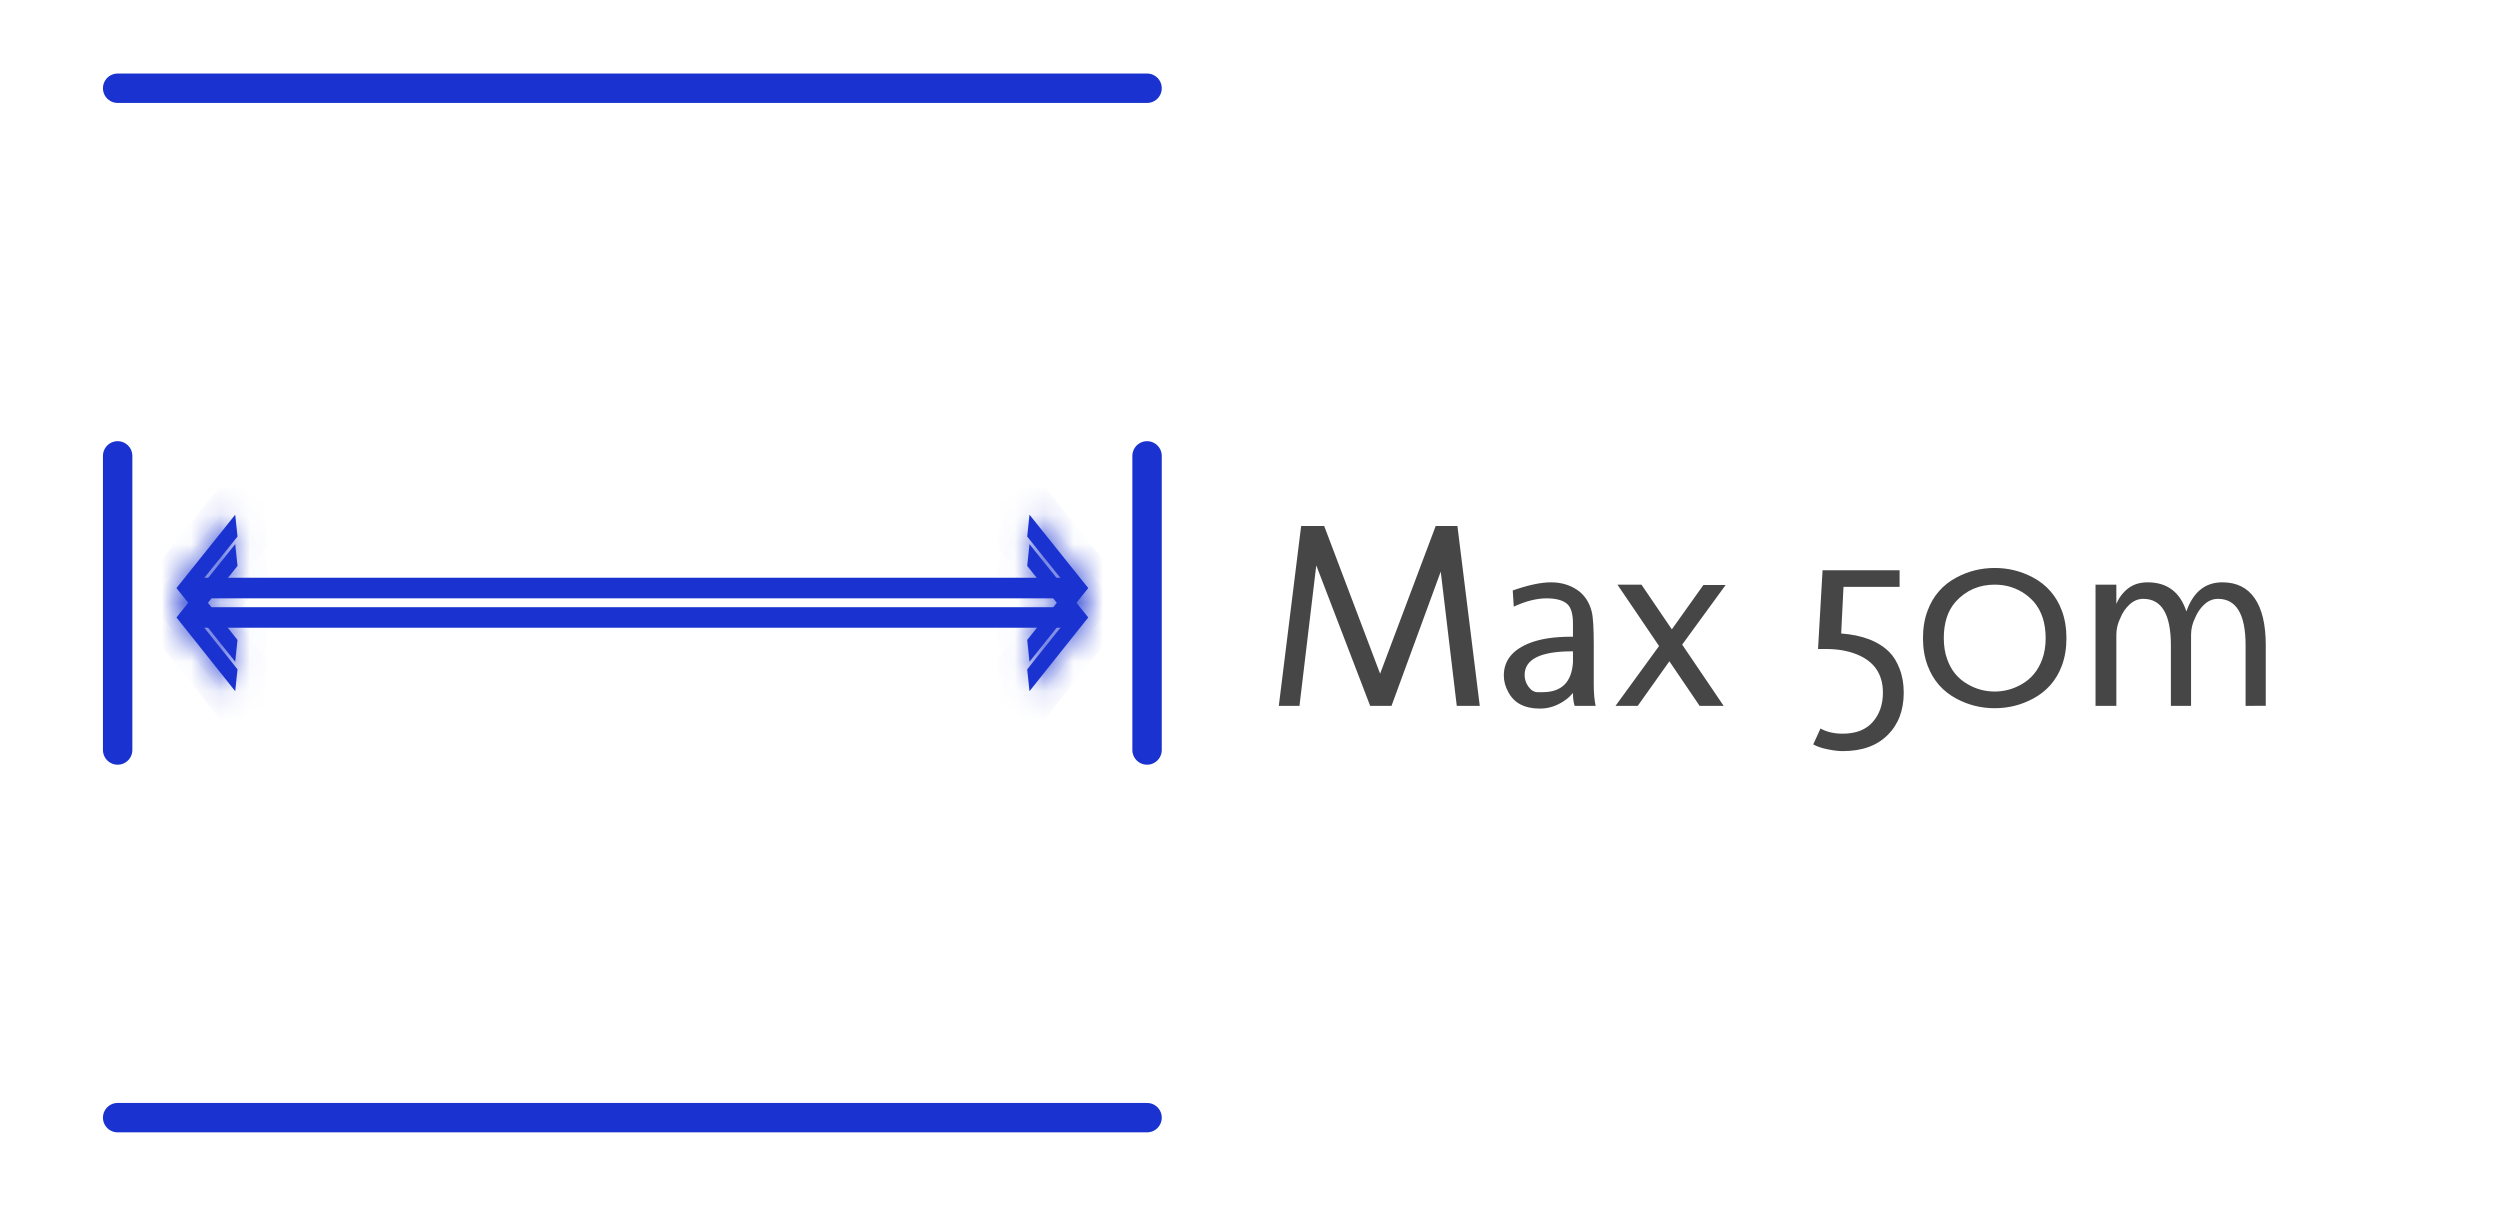<svg width="85" height="41" viewBox="0 0 85 41" fill="none" xmlns="http://www.w3.org/2000/svg">
<path d="M4 15.5L4 25.5" stroke="#1A33D0" stroke-linecap="round"/>
<g filter="url(#filter0_f_1832_5423)">
<path d="M6.646 20.994L36.568 20.994" stroke="#1A33D0" stroke-width="0.7" stroke-linejoin="round"/>
<mask id="path-3-inside-1_1832_5423" fill="white">
<path d="M7.997 23.5L8.075 22.758L6.669 20.994L8.075 19.242L7.997 18.5L6 20.994L7.997 23.5Z"/>
</mask>
<path d="M7.997 23.5L8.075 22.758L6.669 20.994L8.075 19.242L7.997 18.5L6 20.994L7.997 23.5Z" fill="#1A33D0"/>
<path d="M7.997 23.5L7.215 24.123L8.735 26.031L8.991 23.605L7.997 23.5ZM8.075 22.758L9.069 22.863L9.113 22.456L8.857 22.135L8.075 22.758ZM6.669 20.994L5.889 20.369L5.388 20.992L5.887 21.618L6.669 20.994ZM8.075 19.242L8.855 19.867L9.113 19.546L9.069 19.137L8.075 19.242ZM7.997 18.5L8.991 18.395L8.736 15.976L7.216 17.875L7.997 18.5ZM6 20.994L5.219 20.369L4.72 20.993L5.218 21.618L6 20.994ZM8.991 23.605L9.069 22.863L7.081 22.653L7.002 23.395L8.991 23.605ZM8.857 22.135L7.451 20.371L5.887 21.618L7.293 23.382L8.857 22.135ZM7.449 21.62L8.855 19.867L7.295 18.616L5.889 20.369L7.449 21.62ZM9.069 19.137L8.991 18.395L7.002 18.605L7.081 19.347L9.069 19.137ZM7.216 17.875L5.219 20.369L6.781 21.619L8.777 19.125L7.216 17.875ZM5.218 21.618L7.215 24.123L8.779 22.877L6.782 20.371L5.218 21.618Z" fill="#1A33D0" mask="url(#path-3-inside-1_1832_5423)"/>
<mask id="path-5-inside-2_1832_5423" fill="white">
<path d="M35.003 23.5L34.925 22.758L36.331 20.994L34.925 19.242L35.003 18.5L37 20.994L35.003 23.5Z"/>
</mask>
<path d="M35.003 23.5L34.925 22.758L36.331 20.994L34.925 19.242L35.003 18.5L37 20.994L35.003 23.5Z" fill="#1A33D0"/>
<path d="M35.003 23.5L34.009 23.605L34.265 26.031L35.785 24.123L35.003 23.5ZM34.925 22.758L34.143 22.135L33.887 22.456L33.93 22.863L34.925 22.758ZM36.331 20.994L37.113 21.618L37.611 20.992L37.111 20.369L36.331 20.994ZM34.925 19.242L33.93 19.137L33.887 19.546L34.145 19.867L34.925 19.242ZM35.003 18.5L35.784 17.875L34.264 15.976L34.009 18.395L35.003 18.5ZM37 20.994L37.782 21.618L38.28 20.993L37.781 20.369L37 20.994ZM35.998 23.395L35.919 22.653L33.93 22.863L34.009 23.605L35.998 23.395ZM35.707 23.382L37.113 21.618L35.549 20.371L34.143 22.135L35.707 23.382ZM37.111 20.369L35.705 18.616L34.145 19.867L35.551 21.62L37.111 20.369ZM35.919 19.347L35.998 18.605L34.009 18.395L33.93 19.137L35.919 19.347ZM34.222 19.125L36.219 21.619L37.781 20.369L35.784 17.875L34.222 19.125ZM36.218 20.371L34.221 22.877L35.785 24.123L37.782 21.618L36.218 20.371Z" fill="#1A33D0" mask="url(#path-5-inside-2_1832_5423)"/>
</g>
<path d="M6.646 19.994L36.568 19.994" stroke="#1A33D0" stroke-width="0.7" stroke-linejoin="round"/>
<mask id="path-8-inside-3_1832_5423" fill="white">
<path d="M7.997 22.5L8.075 21.758L6.669 19.994L8.075 18.242L7.997 17.5L6 19.994L7.997 22.5Z"/>
</mask>
<path d="M7.997 22.5L8.075 21.758L6.669 19.994L8.075 18.242L7.997 17.5L6 19.994L7.997 22.5Z" fill="#1A33D0"/>
<path d="M7.997 22.5L7.215 23.123L8.735 25.031L8.991 22.605L7.997 22.5ZM8.075 21.758L9.069 21.863L9.113 21.456L8.857 21.135L8.075 21.758ZM6.669 19.994L5.889 19.369L5.388 19.992L5.887 20.618L6.669 19.994ZM8.075 18.242L8.855 18.867L9.113 18.546L9.069 18.137L8.075 18.242ZM7.997 17.5L8.991 17.395L8.736 14.976L7.216 16.875L7.997 17.5ZM6 19.994L5.219 19.369L4.72 19.993L5.218 20.618L6 19.994ZM8.991 22.605L9.069 21.863L7.081 21.653L7.002 22.395L8.991 22.605ZM8.857 21.135L7.451 19.371L5.887 20.618L7.293 22.382L8.857 21.135ZM7.449 20.62L8.855 18.867L7.295 17.616L5.889 19.369L7.449 20.62ZM9.069 18.137L8.991 17.395L7.002 17.605L7.081 18.347L9.069 18.137ZM7.216 16.875L5.219 19.369L6.781 20.619L8.777 18.125L7.216 16.875ZM5.218 20.618L7.215 23.123L8.779 21.877L6.782 19.371L5.218 20.618Z" fill="#1A33D0" mask="url(#path-8-inside-3_1832_5423)"/>
<mask id="path-10-inside-4_1832_5423" fill="white">
<path d="M35.003 22.5L34.925 21.758L36.331 19.994L34.925 18.242L35.003 17.5L37 19.994L35.003 22.5Z"/>
</mask>
<path d="M35.003 22.5L34.925 21.758L36.331 19.994L34.925 18.242L35.003 17.5L37 19.994L35.003 22.5Z" fill="#1A33D0"/>
<path d="M35.003 22.5L34.009 22.605L34.265 25.031L35.785 23.123L35.003 22.5ZM34.925 21.758L34.143 21.135L33.887 21.456L33.93 21.863L34.925 21.758ZM36.331 19.994L37.113 20.618L37.611 19.992L37.111 19.369L36.331 19.994ZM34.925 18.242L33.93 18.137L33.887 18.546L34.145 18.867L34.925 18.242ZM35.003 17.5L35.784 16.875L34.264 14.976L34.009 17.395L35.003 17.5ZM37 19.994L37.782 20.618L38.28 19.993L37.781 19.369L37 19.994ZM35.998 22.395L35.919 21.653L33.93 21.863L34.009 22.605L35.998 22.395ZM35.707 22.382L37.113 20.618L35.549 19.371L34.143 21.135L35.707 22.382ZM37.111 19.369L35.705 17.616L34.145 18.867L35.551 20.62L37.111 19.369ZM35.919 18.347L35.998 17.605L34.009 17.395L33.93 18.137L35.919 18.347ZM34.222 18.125L36.219 20.619L37.781 19.369L35.784 16.875L34.222 18.125ZM36.218 19.371L34.221 21.877L35.785 23.123L37.782 20.618L36.218 19.371Z" fill="#1A33D0" mask="url(#path-10-inside-4_1832_5423)"/>
<path d="M39 15.5V25.5" stroke="#1A33D0" stroke-linecap="round"/>
<g filter="url(#filter1_f_1832_5423)">
<path d="M4 38H39" stroke="#1A33D0" stroke-linecap="round"/>
<path d="M4 3H39" stroke="#1A33D0" stroke-linecap="round"/>
</g>
<path d="M46.924 22.906L48.814 17.883H49.552L50.312 24H49.53L48.985 19.434L47.311 24H46.586L44.753 19.223L44.182 24H43.479L44.239 17.883H45.022L46.924 22.906ZM53.455 22.145C52.377 22.145 51.837 22.414 51.837 22.95C51.837 23.093 51.881 23.227 51.969 23.35C52.06 23.473 52.163 23.534 52.277 23.534H52.448C53.093 23.534 53.437 23.196 53.481 22.519V22.145H53.455ZM51.433 20.076C51.96 19.891 52.393 19.799 52.73 19.799C53.066 19.799 53.361 19.882 53.613 20.049C53.865 20.216 54.033 20.464 54.118 20.792C54.165 20.977 54.188 21.353 54.188 21.921V23.297C54.188 23.555 54.209 23.789 54.25 24H53.538C53.5 23.88 53.481 23.744 53.481 23.591V23.561C53.408 23.648 53.327 23.725 53.239 23.789C52.964 23.991 52.671 24.092 52.36 24.092C51.839 24.092 51.48 23.906 51.284 23.534C51.181 23.35 51.13 23.161 51.13 22.967C51.13 22.455 51.43 22.084 52.031 21.855C52.391 21.718 52.848 21.649 53.402 21.649H53.481V21.205C53.481 20.883 53.419 20.663 53.296 20.546C53.153 20.411 52.914 20.344 52.58 20.344C52.246 20.344 51.876 20.438 51.468 20.625L51.433 20.076ZM54.993 19.878H55.81L56.843 21.398L57.915 19.891H58.671L57.194 21.917L58.605 24H57.788L56.759 22.484L55.683 24H54.927L56.408 21.965L54.993 19.878ZM61.967 19.39H64.586V19.953H62.679L62.6 21.539C63.323 21.592 63.87 21.803 64.239 22.172C64.379 22.312 64.495 22.502 64.586 22.739C64.68 22.976 64.727 23.247 64.727 23.552C64.727 24.152 64.543 24.633 64.177 24.993C63.814 25.356 63.306 25.538 62.652 25.538C62.512 25.538 62.342 25.518 62.143 25.477C61.946 25.439 61.782 25.383 61.65 25.31L61.897 24.769C62.105 24.886 62.356 24.945 62.652 24.945C63.101 24.945 63.44 24.813 63.672 24.549C63.903 24.286 64.019 23.953 64.019 23.552C64.019 22.919 63.722 22.484 63.127 22.247C62.828 22.127 62.482 22.066 62.09 22.066H61.813L61.967 19.39ZM67.82 23.512C68.143 23.512 68.447 23.43 68.734 23.266C69.065 23.079 69.3 22.793 69.438 22.409C69.514 22.198 69.552 21.961 69.552 21.697C69.552 21.182 69.417 20.769 69.147 20.458C68.907 20.194 68.616 20.019 68.273 19.931C68.121 19.895 67.97 19.878 67.82 19.878C67.287 19.878 66.845 20.071 66.493 20.458C66.224 20.76 66.089 21.173 66.089 21.697C66.089 21.961 66.127 22.198 66.203 22.409C66.335 22.79 66.569 23.076 66.906 23.266C67.188 23.43 67.492 23.512 67.82 23.512ZM67.82 19.311C68.283 19.311 68.715 19.418 69.117 19.632C69.585 19.881 69.914 20.256 70.101 20.757C70.207 21.038 70.259 21.352 70.259 21.697C70.259 22.043 70.207 22.356 70.101 22.638C69.914 23.136 69.585 23.509 69.117 23.758C68.715 23.972 68.283 24.079 67.82 24.079C67.357 24.079 66.925 23.972 66.524 23.758C66.055 23.509 65.727 23.134 65.54 22.633C65.434 22.355 65.381 22.043 65.381 21.697C65.381 21.349 65.434 21.035 65.54 20.757C65.727 20.256 66.055 19.881 66.524 19.632C66.925 19.418 67.357 19.311 67.82 19.311ZM73.81 21.939C73.81 20.887 73.497 20.361 72.87 20.361C72.7 20.361 72.546 20.424 72.408 20.55C72.27 20.676 72.165 20.83 72.092 21.012C72.001 21.196 71.956 21.388 71.956 21.587V24H71.248V19.878H71.956V20.533C72.046 20.319 72.18 20.143 72.356 20.005C72.534 19.868 72.755 19.799 73.019 19.799C73.681 19.799 74.121 20.128 74.337 20.788C74.569 20.128 74.976 19.799 75.559 19.799C76.043 19.799 76.409 19.979 76.658 20.339C76.91 20.7 77.036 21.233 77.036 21.939V23.996L76.35 24V21.939C76.35 20.887 76.037 20.361 75.41 20.361C75.24 20.361 75.086 20.424 74.948 20.55C74.811 20.676 74.705 20.83 74.632 21.012C74.541 21.196 74.496 21.388 74.496 21.587V24H73.81V21.939Z" fill="#464646"/>
<defs>
<filter id="filter0_f_1832_5423" x="4" y="16.5" width="35" height="9" filterUnits="userSpaceOnUse" color-interpolation-filters="sRGB">
<feFlood flood-opacity="0" result="BackgroundImageFix"/>
<feBlend mode="normal" in="SourceGraphic" in2="BackgroundImageFix" result="shape"/>
<feGaussianBlur stdDeviation="1" result="effect1_foregroundBlur_1832_5423"/>
</filter>
<filter id="filter1_f_1832_5423" x="1.5" y="0.5" width="40" height="40" filterUnits="userSpaceOnUse" color-interpolation-filters="sRGB">
<feFlood flood-opacity="0" result="BackgroundImageFix"/>
<feBlend mode="normal" in="SourceGraphic" in2="BackgroundImageFix" result="shape"/>
<feGaussianBlur stdDeviation="1" result="effect1_foregroundBlur_1832_5423"/>
</filter>
</defs>
</svg>
